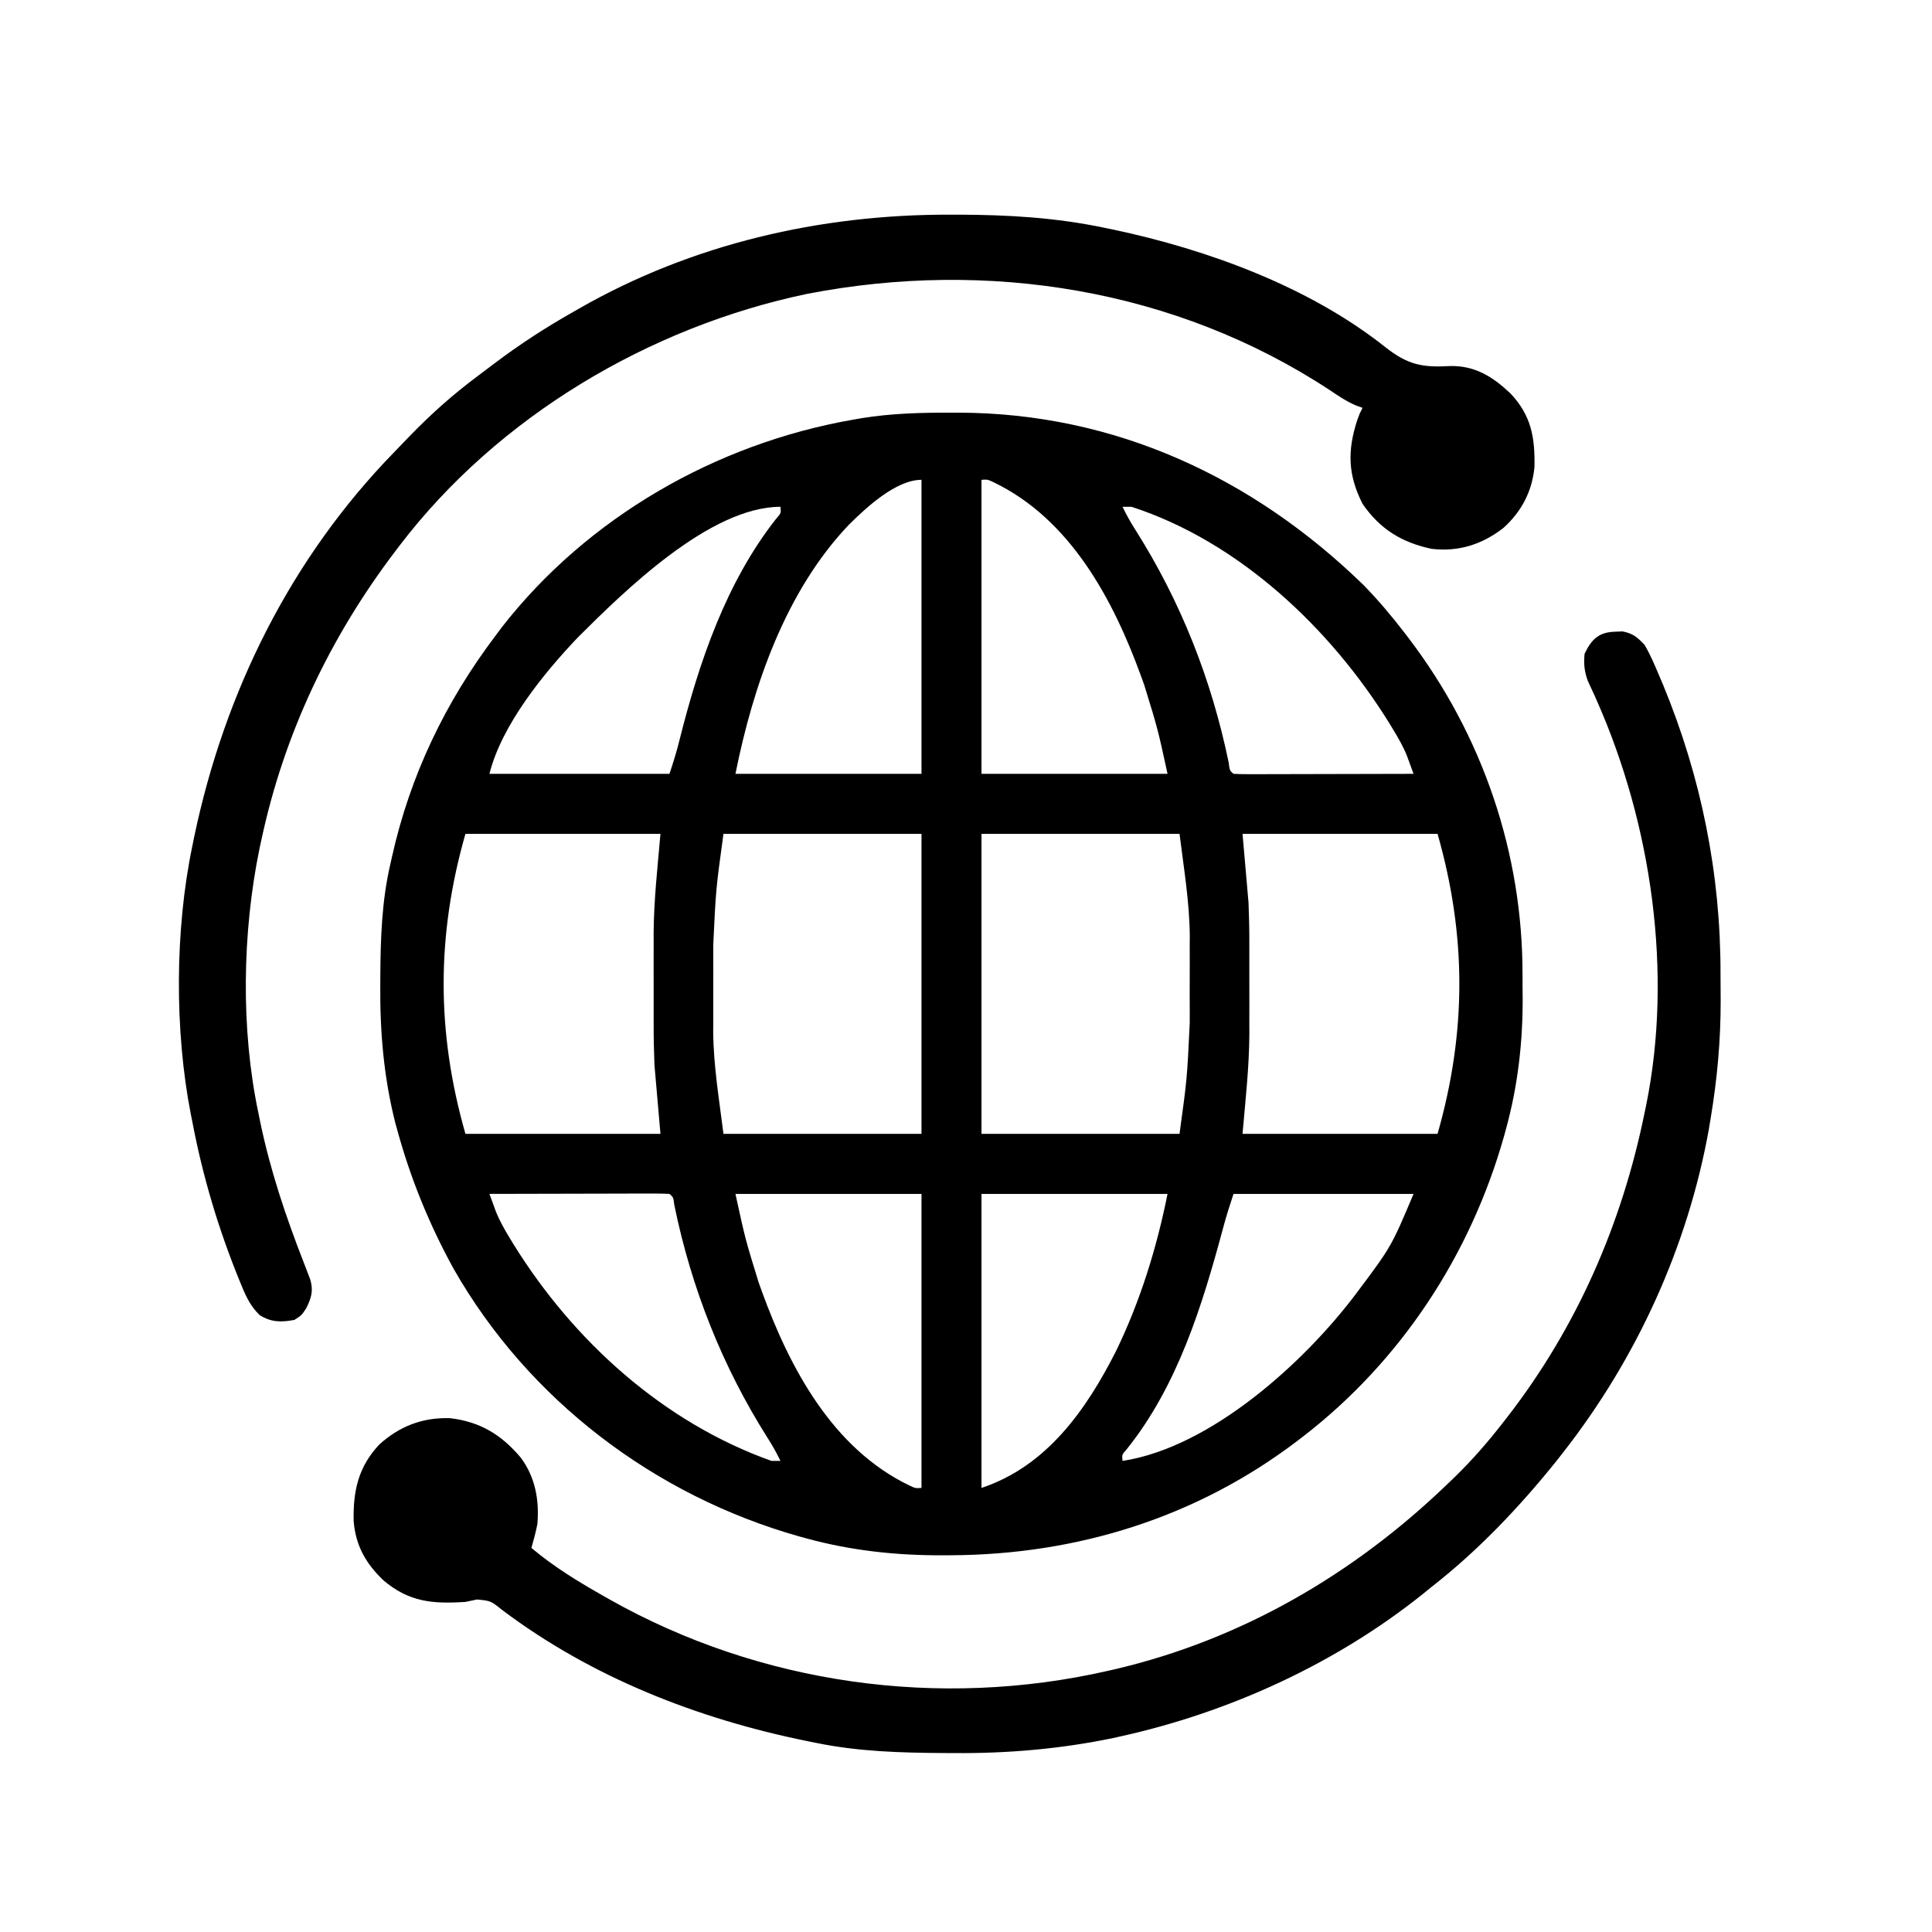 <svg width="54" height="54" viewBox="0 0 54 54" fill="none" xmlns="http://www.w3.org/2000/svg">
<path d="M26.584 11.534C26.656 11.534 26.728 11.534 26.802 11.534C31.156 11.547 35.02 13.342 38.115 16.356C38.525 16.778 38.9 17.221 39.258 17.688C39.295 17.737 39.333 17.786 39.372 17.837C41.439 20.55 42.563 23.85 42.555 27.256C42.554 27.471 42.556 27.686 42.559 27.901C42.563 29.14 42.422 30.36 42.093 31.556C42.076 31.621 42.058 31.685 42.04 31.751C41.101 35.079 39.153 38.047 36.406 40.163C36.363 40.196 36.32 40.229 36.275 40.263C33.45 42.417 30.098 43.456 26.568 43.47C26.498 43.47 26.428 43.471 26.356 43.471C25.064 43.477 23.787 43.341 22.538 42.998C22.473 42.981 22.409 42.963 22.343 42.945C18.298 41.803 14.77 39.131 12.679 35.464C11.997 34.222 11.467 32.924 11.096 31.556C11.081 31.5 11.065 31.445 11.049 31.387C10.724 30.104 10.617 28.824 10.629 27.505C10.63 27.431 10.63 27.358 10.63 27.283C10.637 26.22 10.67 25.184 10.912 24.145C10.926 24.081 10.94 24.018 10.955 23.952C11.462 21.676 12.445 19.626 13.848 17.771C13.907 17.691 13.967 17.611 14.029 17.528C16.422 14.46 20.01 12.402 23.827 11.733C23.91 11.719 23.992 11.704 24.077 11.689C24.914 11.553 25.738 11.532 26.584 11.534ZM23.73 14.663C21.96 16.518 21.049 19.169 20.556 21.629C22.272 21.629 23.988 21.629 25.756 21.629C25.756 18.917 25.756 16.205 25.756 13.411C25.041 13.411 24.209 14.189 23.73 14.663ZM27.433 13.411C27.433 16.123 27.433 18.835 27.433 21.629C29.149 21.629 30.865 21.629 32.633 21.629C32.359 20.369 32.359 20.369 31.983 19.15C31.954 19.069 31.925 18.988 31.895 18.905C31.114 16.756 29.916 14.511 27.771 13.479C27.605 13.4 27.605 13.4 27.433 13.411ZM16.145 17.822C15.192 18.825 14.022 20.262 13.68 21.629C15.34 21.629 17.001 21.629 18.712 21.629C18.819 21.306 18.915 21.002 18.995 20.674C19.538 18.51 20.297 16.269 21.697 14.495C21.831 14.344 21.831 14.344 21.814 14.165C19.842 14.165 17.441 16.528 16.145 17.822ZM31.375 14.165C31.483 14.389 31.6 14.599 31.734 14.808C33 16.806 33.864 18.994 34.342 21.314C34.37 21.537 34.37 21.537 34.477 21.629C34.634 21.637 34.792 21.639 34.949 21.639C35.05 21.639 35.15 21.639 35.254 21.639C35.419 21.638 35.419 21.638 35.586 21.637C35.699 21.637 35.812 21.637 35.924 21.637C36.221 21.637 36.519 21.636 36.816 21.635C37.119 21.634 37.422 21.634 37.725 21.633C38.319 21.632 38.914 21.631 39.509 21.629C39.471 21.523 39.432 21.418 39.393 21.312C39.371 21.253 39.35 21.194 39.328 21.134C39.22 20.864 39.078 20.618 38.927 20.371C38.895 20.318 38.862 20.264 38.829 20.209C37.188 17.565 34.639 15.144 31.626 14.165C31.543 14.165 31.46 14.165 31.375 14.165ZM13.009 23.306C12.197 26.148 12.197 28.851 13.009 31.692C14.808 31.692 16.607 31.692 18.46 31.692C18.377 30.738 18.377 30.738 18.292 29.764C18.279 29.391 18.268 29.024 18.27 28.652C18.27 28.559 18.27 28.466 18.27 28.37C18.269 28.177 18.27 27.983 18.27 27.789C18.271 27.5 18.27 27.21 18.269 26.92C18.269 26.729 18.27 26.538 18.27 26.346C18.27 26.263 18.269 26.18 18.269 26.095C18.275 25.155 18.378 24.253 18.46 23.306C16.661 23.306 14.862 23.306 13.009 23.306ZM20.221 23.306C20.009 24.856 20.009 24.856 19.936 26.399C19.936 26.488 19.936 26.577 19.935 26.669C19.935 26.854 19.936 27.039 19.937 27.223C19.938 27.499 19.937 27.775 19.935 28.051C19.935 28.234 19.936 28.417 19.936 28.6C19.936 28.679 19.935 28.758 19.934 28.839C19.944 29.809 20.099 30.712 20.221 31.692C22.047 31.692 23.874 31.692 25.756 31.692C25.756 28.925 25.756 26.158 25.756 23.306C23.929 23.306 22.103 23.306 20.221 23.306ZM27.433 23.306C27.433 26.074 27.433 28.841 27.433 31.692C29.26 31.692 31.086 31.692 32.968 31.692C33.18 30.143 33.18 30.143 33.253 28.6C33.253 28.511 33.253 28.422 33.254 28.33C33.254 28.145 33.253 27.96 33.252 27.775C33.251 27.5 33.252 27.224 33.254 26.948C33.254 26.765 33.254 26.582 33.253 26.399C33.254 26.32 33.254 26.241 33.255 26.16C33.245 25.19 33.09 24.287 32.968 23.306C31.142 23.306 29.315 23.306 27.433 23.306ZM34.729 23.306C34.784 23.943 34.84 24.579 34.897 25.235C34.91 25.608 34.921 25.974 34.919 26.346C34.919 26.439 34.919 26.533 34.919 26.629C34.92 26.822 34.919 27.016 34.919 27.209C34.918 27.499 34.919 27.789 34.92 28.079C34.92 28.27 34.919 28.461 34.919 28.652C34.919 28.736 34.92 28.819 34.92 28.904C34.914 29.844 34.811 30.745 34.729 31.692C36.528 31.692 38.327 31.692 40.18 31.692C40.992 28.851 40.992 26.148 40.18 23.306C38.381 23.306 36.582 23.306 34.729 23.306ZM13.68 33.37C13.718 33.475 13.757 33.581 13.796 33.687C13.818 33.746 13.839 33.805 13.861 33.865C13.969 34.134 14.111 34.381 14.262 34.628C14.31 34.708 14.31 34.708 14.36 34.789C16.034 37.486 18.544 39.757 21.563 40.833C21.646 40.833 21.729 40.833 21.814 40.833C21.706 40.61 21.589 40.4 21.455 40.191C20.189 38.193 19.325 36.005 18.848 33.685C18.819 33.462 18.819 33.462 18.712 33.37C18.555 33.362 18.397 33.36 18.24 33.36C18.089 33.36 18.089 33.36 17.935 33.36C17.77 33.361 17.77 33.361 17.603 33.361C17.49 33.362 17.377 33.362 17.265 33.362C16.968 33.362 16.67 33.363 16.373 33.364C16.07 33.365 15.767 33.365 15.464 33.366C14.87 33.367 14.275 33.368 13.68 33.37ZM20.556 33.37C20.83 34.63 20.83 34.63 21.206 35.849C21.235 35.93 21.264 36.011 21.294 36.094C22.075 38.242 23.273 40.488 25.418 41.52C25.584 41.599 25.584 41.599 25.756 41.588C25.756 38.876 25.756 36.164 25.756 33.37C24.04 33.37 22.324 33.37 20.556 33.37ZM27.433 33.37C27.433 36.082 27.433 38.794 27.433 41.588C29.255 40.981 30.357 39.411 31.192 37.766C31.869 36.371 32.329 34.886 32.633 33.37C30.917 33.37 29.201 33.37 27.433 33.37ZM34.477 33.37C34.372 33.687 34.274 33.994 34.188 34.316C33.604 36.489 32.918 38.731 31.486 40.515C31.358 40.657 31.358 40.657 31.375 40.833C33.851 40.454 36.474 38.065 37.913 36.145C38.887 34.846 38.887 34.846 39.509 33.37C37.849 33.37 36.188 33.37 34.477 33.37Z" fill="black"/>
<path d="M45.159 17.656C45.253 17.652 45.253 17.652 45.349 17.648C45.643 17.706 45.757 17.805 45.966 18.023C46.125 18.296 46.247 18.581 46.369 18.872C46.406 18.957 46.441 19.041 46.479 19.129C47.55 21.718 48.095 24.428 48.089 27.224C48.089 27.471 48.09 27.717 48.093 27.964C48.096 29.085 47.995 30.167 47.811 31.273C47.787 31.416 47.787 31.416 47.763 31.562C47.174 34.842 45.75 37.96 43.702 40.581C43.638 40.663 43.574 40.744 43.509 40.828C42.474 42.118 41.317 43.338 40.012 44.355C39.933 44.419 39.855 44.483 39.774 44.549C37.338 46.5 34.361 47.86 31.322 48.532C31.253 48.548 31.184 48.563 31.113 48.579C29.628 48.886 28.156 49.012 26.641 48.999C26.559 48.998 26.476 48.998 26.391 48.998C25.186 48.991 24.005 48.959 22.82 48.716C22.734 48.699 22.648 48.682 22.56 48.664C19.5 48.042 16.532 46.883 14.026 44.992C13.716 44.744 13.716 44.744 13.333 44.706C13.226 44.729 13.119 44.751 13.008 44.774C12.086 44.833 11.435 44.778 10.718 44.172C10.226 43.703 9.942 43.204 9.885 42.52C9.866 41.677 10.012 41.002 10.602 40.374C11.17 39.861 11.809 39.615 12.577 39.638C13.418 39.737 14.016 40.1 14.556 40.742C14.963 41.291 15.074 41.921 15.021 42.594C14.976 42.822 14.917 43.041 14.853 43.265C15.477 43.791 16.158 44.206 16.866 44.607C16.926 44.641 16.986 44.675 17.047 44.71C21.254 47.078 26.252 47.773 30.955 46.703C31.029 46.686 31.103 46.669 31.179 46.652C34.706 45.823 37.832 44 40.431 41.504C40.544 41.396 40.544 41.396 40.659 41.286C41.155 40.802 41.6 40.291 42.024 39.743C42.059 39.698 42.094 39.653 42.131 39.606C44.077 37.093 45.333 34.211 45.966 31.105C45.981 31.034 45.996 30.963 46.011 30.889C46.763 27.183 46.157 23.041 44.643 19.609C44.619 19.556 44.596 19.503 44.572 19.448C44.508 19.307 44.443 19.167 44.378 19.027C44.281 18.756 44.264 18.56 44.289 18.274C44.486 17.861 44.693 17.664 45.159 17.656Z" fill="black"/>
<path d="M26.536 6C26.663 6 26.663 6 26.793 6C28.178 6.004 29.511 6.081 30.871 6.367C30.956 6.384 31.041 6.402 31.129 6.42C33.756 6.978 36.592 8.013 38.718 9.701C39.351 10.201 39.758 10.276 40.537 10.231C41.228 10.217 41.729 10.533 42.218 10.997C42.803 11.617 42.904 12.228 42.889 13.052C42.825 13.73 42.529 14.297 42.024 14.753C41.431 15.216 40.768 15.43 40.012 15.34C39.177 15.163 38.571 14.789 38.083 14.082C37.671 13.263 37.658 12.598 37.936 11.74C37.999 11.566 37.999 11.566 38.083 11.399C38.024 11.378 37.965 11.357 37.904 11.335C37.634 11.218 37.414 11.071 37.171 10.906C32.858 8.07 27.594 7.24 22.569 8.212C18.152 9.133 13.915 11.644 11.163 15.256C11.127 15.304 11.091 15.352 11.053 15.401C9.225 17.806 7.938 20.516 7.306 23.475C7.288 23.556 7.27 23.638 7.252 23.723C6.772 26.067 6.726 28.76 7.222 31.106C7.247 31.229 7.247 31.229 7.272 31.354C7.556 32.717 7.986 34 8.492 35.294C8.523 35.376 8.555 35.457 8.587 35.541C8.615 35.615 8.644 35.69 8.673 35.766C8.762 36.077 8.704 36.271 8.564 36.557C8.433 36.761 8.433 36.761 8.228 36.892C7.855 36.96 7.584 36.961 7.257 36.758C7.022 36.525 6.9 36.292 6.776 35.991C6.752 35.933 6.728 35.876 6.703 35.816C6.112 34.374 5.667 32.888 5.377 31.358C5.363 31.29 5.349 31.222 5.335 31.152C4.877 28.805 4.887 25.983 5.377 23.642C5.394 23.561 5.41 23.479 5.427 23.395C6.273 19.351 8.121 15.611 11.014 12.642C11.163 12.489 11.31 12.336 11.457 12.182C12.053 11.566 12.674 11.015 13.361 10.504C13.515 10.389 13.668 10.273 13.821 10.157C14.527 9.623 15.257 9.151 16.027 8.715C16.08 8.685 16.133 8.654 16.188 8.623C19.342 6.817 22.925 5.993 26.536 6Z" fill="black"/>
</svg>

